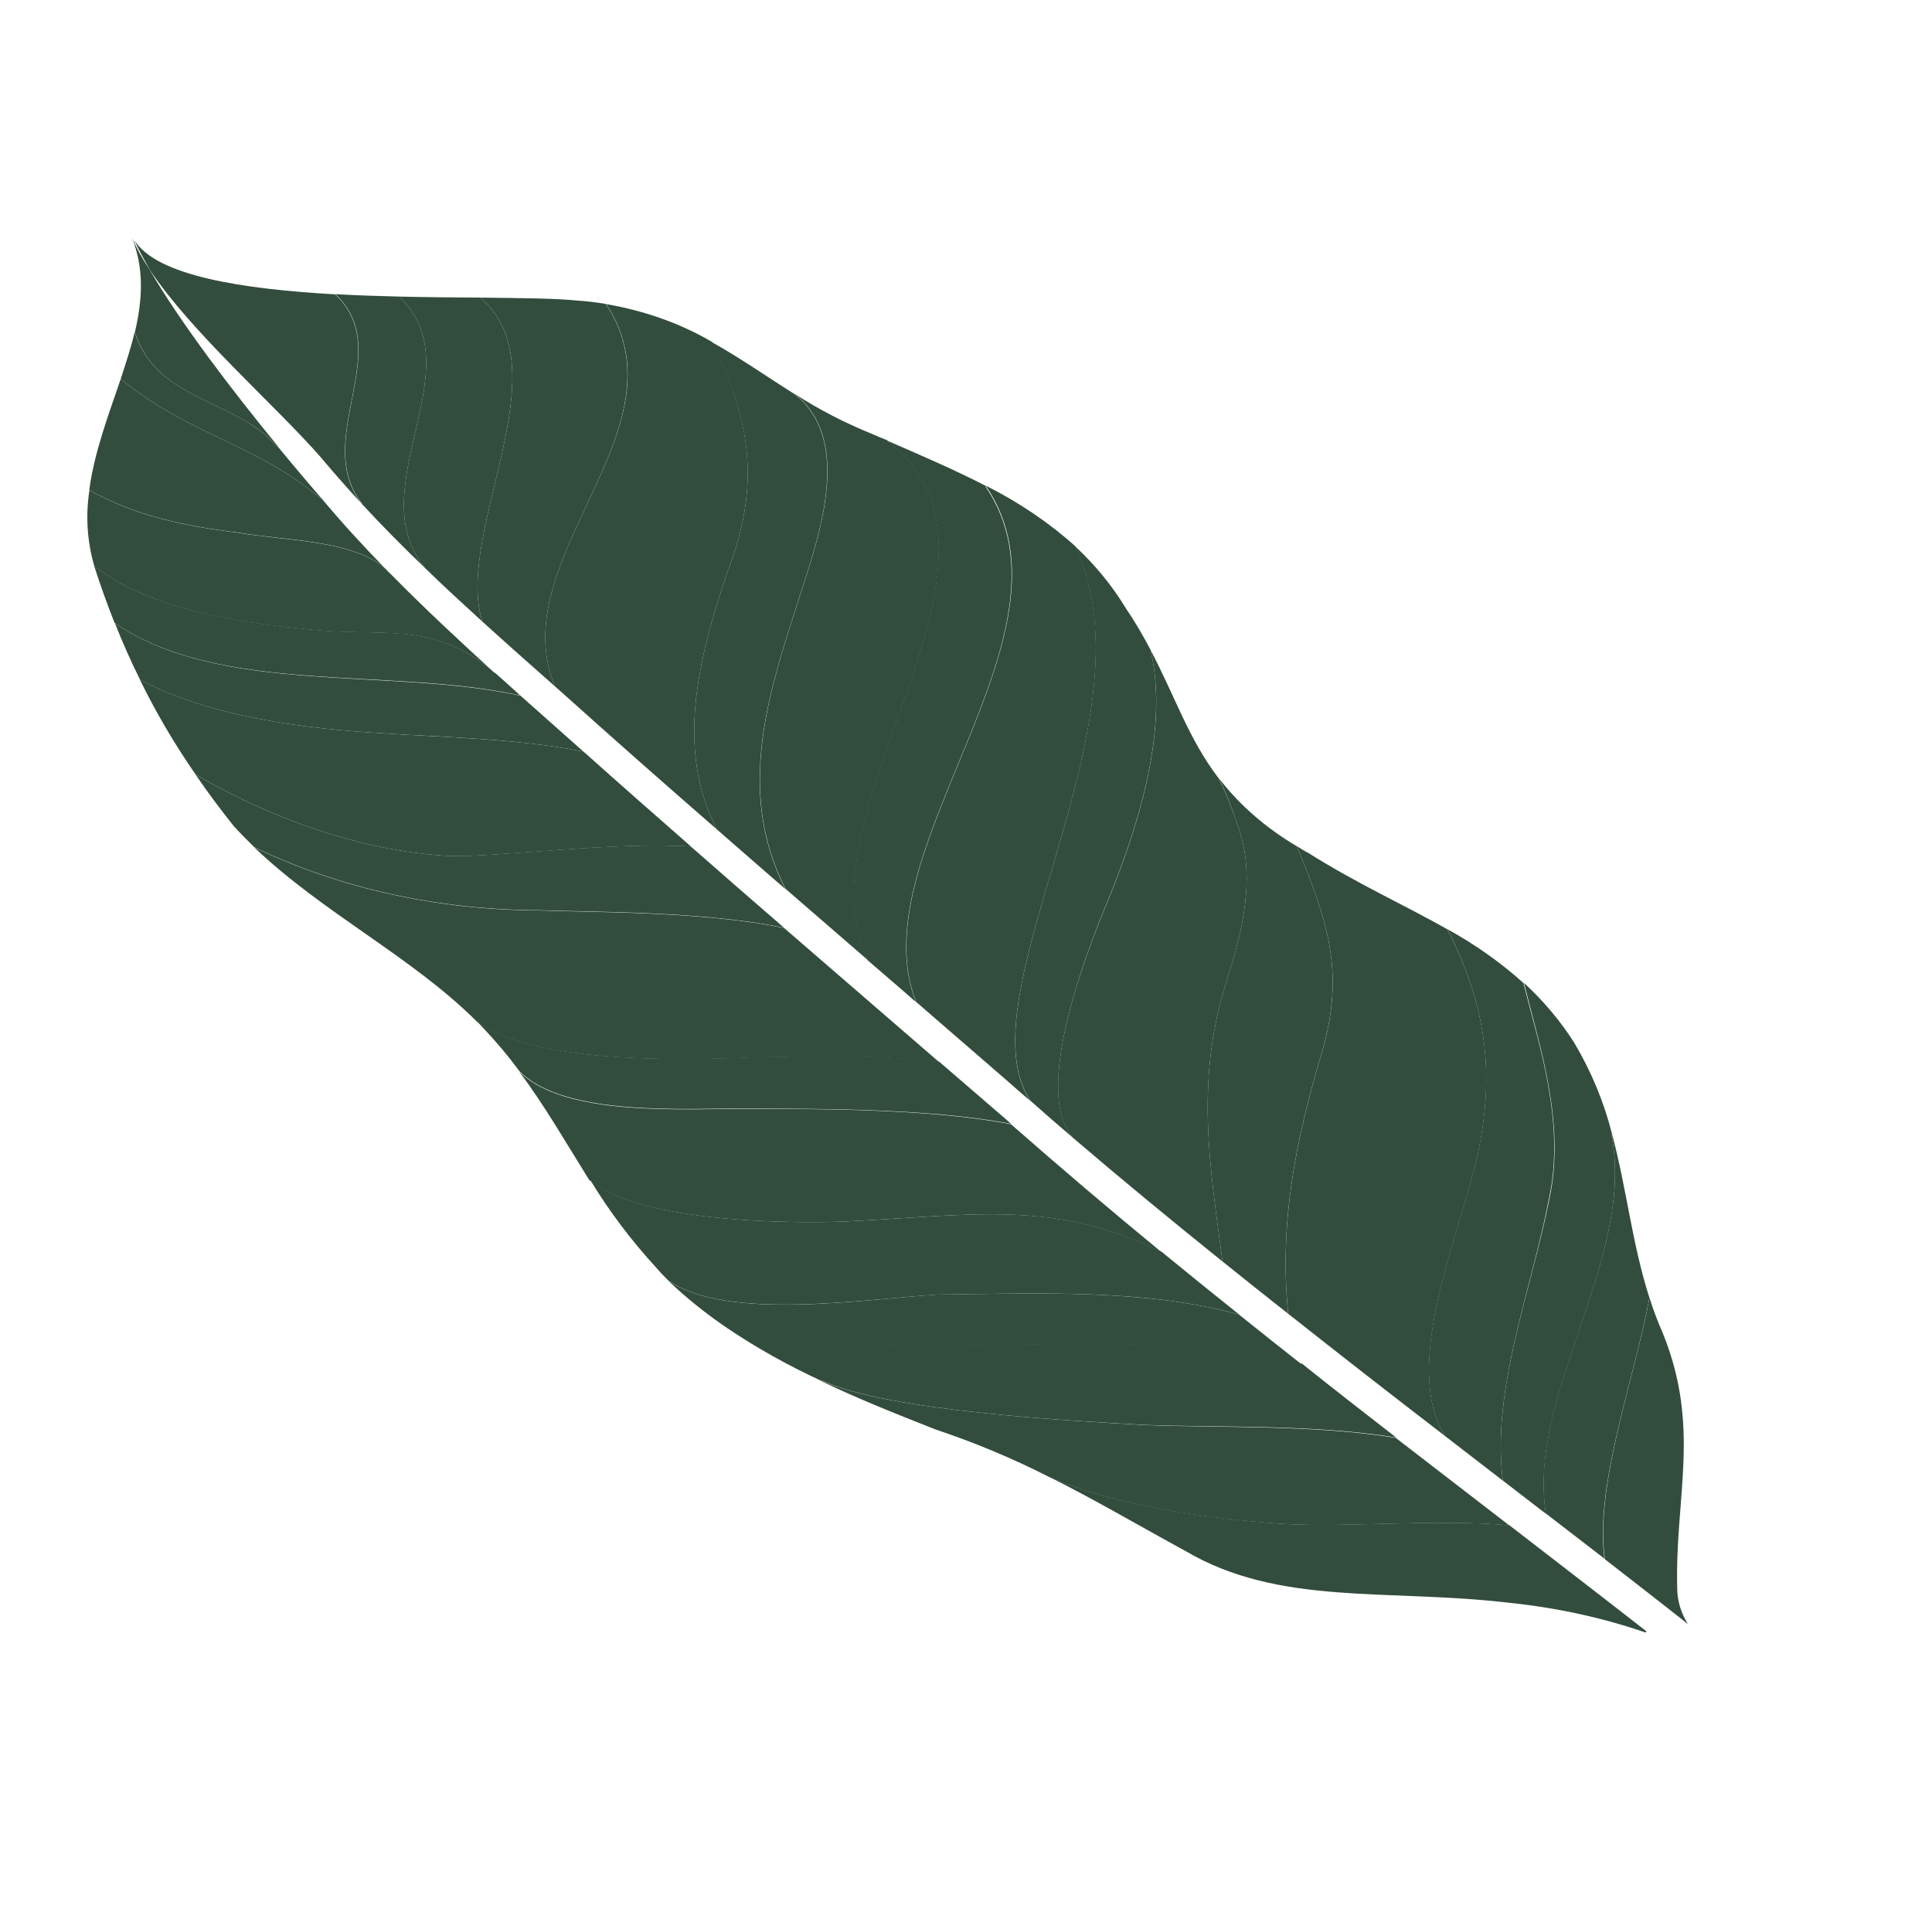 <svg width="487" height="483" viewBox="0 0 487 483" fill="none" xmlns="http://www.w3.org/2000/svg">
<path d="M69.76 112.427C59.298 100.532 39.529 101.091 33.943 83.7C33.034 87.6 31.72 91.517 30.436 95.501C47.831 109.767 64.048 111.628 80.744 125.536L80.85 125.41L80.617 125.119C77.591 121.639 73.866 117.232 69.83 112.319L69.76 112.427Z" fill="#324D3D"/>
<path d="M97.5 184.872C108.684 185.695 129.962 186.029 146.882 189.406L146.946 189.33C145.079 187.676 143.211 186.022 141.354 184.355C137.849 181.265 134.416 178.192 131.007 175.167L130.901 175.293C97.99 168.207 55.548 175.264 28.968 157.072C30.894 161.939 32.994 166.678 35.303 171.322C52.683 180.563 76.237 183.692 97.5 184.872Z" fill="#324D3D"/>
<path d="M124.681 169.598C110.218 156.987 97.962 160.181 81.758 158.949C60.99 157.155 38.603 154.005 23.757 142.704C25.335 147.598 27.04 152.358 28.872 156.984C55.482 175.244 97.999 168.099 130.806 175.205L130.912 175.079C128.795 173.179 126.73 171.269 124.617 169.442L124.681 169.598Z" fill="#324D3D"/>
<path d="M98.77 144.966C98.174 144.409 97.568 143.813 97.049 143.241C88.713 136.079 72.108 136.36 59.952 134.264C46.196 132.548 34.228 130.046 22.539 123.568C21.545 130.048 21.97 136.538 23.795 142.754C38.595 154.033 60.94 157.234 81.797 159C98.011 160.219 110.256 157.038 124.72 169.649C115.704 161.409 107.016 153.347 98.77 144.966Z" fill="#324D3D"/>
<path d="M121.808 259.1C125.086 262.548 128.107 266.148 130.859 269.883C142.164 281.601 173.068 279.314 189.465 279.358C203.074 279.544 233.31 279.086 254.91 283.276C254.43 282.865 253.939 282.467 253.496 282.038C247.908 277.213 242.3 272.379 236.672 267.534L236.597 267.622C220.39 265.516 200.765 266.342 190.196 266.44C171.392 267.219 134.471 268.167 120.191 257.354C120.75 257.981 121.279 258.541 121.808 259.1Z" fill="#324D3D"/>
<path d="M49.482 195.334C67.231 205.608 89.885 214.438 113.126 215.743C124.79 216.176 154.607 212.08 174.192 213.371C165.103 205.399 156.015 197.427 146.98 189.338L146.916 189.414C129.996 186.037 108.764 185.726 97.534 184.88C76.272 183.7 52.717 180.571 35.26 171.293C39.311 179.581 44.042 187.624 49.424 195.377L49.482 195.334Z" fill="#324D3D"/>
<path d="M120.169 257.447C134.461 268.194 171.413 267.261 190.175 266.533C200.687 266.424 220.357 265.622 236.576 267.715L236.65 267.626C223.675 256.415 210.616 245.121 197.475 233.745L197.379 233.859C177.248 229.652 148.835 229.982 136.145 229.477C110.303 229.398 85.424 223.9 64.069 213.55C81.517 230.207 103.743 241.072 120.169 257.447Z" fill="#324D3D"/>
<path d="M49.39 195.369C52.322 199.651 55.497 203.927 58.916 208.198C60.578 210.019 62.309 211.784 64.066 213.492C85.421 223.842 110.3 229.34 136.142 229.42C148.77 229.894 177.245 229.594 197.376 233.801L197.472 233.688C189.703 226.962 181.894 220.18 174.143 213.356C154.569 212.053 124.752 216.148 113.077 215.728C89.836 214.423 67.183 205.593 49.433 195.319L49.39 195.369Z" fill="#324D3D"/>
<path d="M148.717 297.514C160.663 307.46 194.534 308.465 212.218 307.907C244.96 306.353 265.321 302.22 292.679 315.505C279.887 304.988 267.281 294.276 254.861 283.369C233.261 279.178 203.078 279.573 189.416 279.451C173.019 279.406 142.116 281.693 130.81 269.976C137.468 278.903 142.796 288.251 148.597 297.527L148.717 297.514Z" fill="#324D3D"/>
<path d="M80.742 125.541C64.046 111.633 47.829 109.771 30.434 95.506C27.32 104.669 23.773 113.961 22.498 123.519C34.188 129.996 46.202 132.521 59.911 134.214C72.068 136.31 88.673 136.029 97.009 143.191C91.416 137.468 86.049 131.605 80.91 125.445L80.742 125.541Z" fill="#324D3D"/>
<path d="M69.917 112.314C58.862 98.85 45.491 81.396 37.759 68.034C37.727 67.993 37.707 67.947 37.7 67.898C35.944 65.324 34.449 62.635 33.229 59.855C36.388 67.599 35.921 75.574 33.998 83.733C39.584 101.124 59.354 100.565 69.816 112.46L69.917 112.314Z" fill="#324D3D"/>
<path d="M288.825 359.186C271.398 358.196 223.552 355.761 206.966 347.902L206.87 348.016C215.83 352.367 225.53 356.223 235.69 360.232C245.719 363.585 255.323 367.6 264.405 372.237C281.121 379.554 304.456 382.79 322.739 384.053C338.804 385.165 361.524 382.747 380.157 384.447L380.263 384.321C370.787 377.026 361.307 369.718 351.824 362.397C331.396 359.06 307.756 359.91 288.825 359.186Z" fill="#324D3D"/>
<path d="M183.309 334.733C227.355 345.002 284.14 332.758 327.916 343.839L327.98 343.764C322.745 339.656 317.535 335.519 312.35 331.352C288.974 324.804 261.043 326.008 236.283 326.279C218.313 327.409 182.795 333.096 168.266 322.606C172.825 326.984 177.856 331.04 183.309 334.733Z" fill="#324D3D"/>
<path d="M415.005 411.15C403.477 402.153 391.874 393.245 380.304 384.299L380.198 384.425C361.565 382.725 338.845 385.143 322.779 384.031C304.539 382.718 281.162 379.532 264.445 372.215C275.9 377.938 286.613 384.261 298.618 390.802C322.484 404.936 349.665 400.308 380.757 404.002C392.584 405.245 404.033 407.752 414.792 411.456L415.015 411.19C415.015 411.19 415.036 411.165 415.005 411.15Z" fill="#324D3D"/>
<path d="M168.331 322.61C182.799 333.07 218.42 327.363 236.348 326.283C261.036 325.995 288.978 324.778 312.416 331.356C305.817 326.106 299.308 320.828 292.815 315.504C265.442 302.211 245.081 306.344 212.355 307.906C194.67 308.463 160.799 307.459 148.853 297.512C153.61 305.362 159.253 312.829 165.717 319.829C166.488 320.772 167.43 321.693 168.331 322.61Z" fill="#324D3D"/>
<path d="M183.309 334.734C190.653 339.681 198.551 344.111 206.922 347.98L207.017 347.866C223.572 355.763 271.417 358.198 288.876 359.15C307.85 359.823 331.49 358.973 351.933 362.317C343.983 356.144 335.986 349.948 328.127 343.64L328.063 343.716C284.287 332.635 227.502 344.878 183.456 334.61L183.309 334.734Z" fill="#324D3D"/>
<path d="M91.249 127.042C96.394 132.6 101.713 137.977 107.262 143.287C90.478 123.358 119.585 93.118 100.893 75.02L100.939 74.758C95.51 74.63 89.958 74.443 84.501 74.142C99.921 88.302 78.513 110.822 91.307 126.998L91.249 127.042Z" fill="#324D3D"/>
<path d="M80.883 115.282C84.248 119.289 87.702 123.208 91.244 127.039C78.481 110.878 99.859 88.343 84.439 74.182C61.265 72.874 39.508 69.569 33.879 60.554C34.884 62.821 36.228 65.254 37.719 67.899L37.779 68.035C48.367 83.941 69.544 102.285 80.883 115.282Z" fill="#324D3D"/>
<path d="M404.401 392.881C411.446 398.348 418.476 403.808 425.479 409.326C423.697 406.518 422.772 403.387 422.773 400.165C422.201 377.113 428.759 359.765 419.148 336.024C417.839 333.058 416.733 330.084 415.789 327.098C412.146 346.947 401.967 374.244 404.517 392.795L404.401 392.881Z" fill="#324D3D"/>
<path d="M415.767 327.089C411.382 313.412 410.02 299.496 406.365 285.907L406.183 285.943C412.369 317.201 384.876 350.947 389.655 381.451C394.563 385.223 399.466 389.027 404.375 392.799L404.428 392.735C401.945 374.235 412.124 346.938 415.767 327.089Z" fill="#324D3D"/>
<path d="M107.256 143.287C111.871 147.77 116.675 152.185 121.555 156.636C114.501 134.013 142.163 92.929 121.045 75.006C114.795 74.977 107.938 74.921 100.933 74.758L100.887 75.02C119.578 93.118 90.471 123.358 107.256 143.287Z" fill="#324D3D"/>
<path d="M378.818 373.162C382.428 375.947 386.079 378.734 389.678 381.532C384.943 350.978 412.373 317.202 406.188 285.943L406.37 285.907C404.359 277.868 401.146 270.104 396.795 262.771C393.354 257.364 389.118 252.323 384.166 247.742C387.773 262.785 394.751 282.578 390.568 302.165C385.886 325.708 375.916 350.17 378.818 373.162Z" fill="#324D3D"/>
<path d="M121.563 156.641C127.515 162.04 133.617 167.441 139.858 172.962C126.563 140.707 173.649 108.345 152.719 76.599C150.282 76.189 147.805 75.901 145.302 75.737C139.896 75.193 131.224 75.127 121.053 75.01C142.171 92.934 114.495 133.957 121.563 156.641Z" fill="#324D3D"/>
<path d="M364.174 361.879C369.044 365.644 373.924 369.408 378.812 373.17C375.91 350.178 385.881 325.715 390.433 302.198C394.692 282.648 387.715 262.855 384.03 247.775C378.368 242.659 371.938 238.104 364.864 234.198C374.491 253.266 376.921 269.944 372.472 290.985C368.202 310.547 353.059 343.885 364.174 361.879Z" fill="#324D3D"/>
<path d="M180.71 209.049C186.462 214.066 192.183 219.068 197.94 224.053C186.238 200.915 192.624 177.773 200.326 154.201C204.955 138.995 216.165 112.074 200.405 99.403C193.289 94.951 186.675 90.262 179.396 86.211C189.137 105.763 191.934 121.978 183.322 144.254C175.882 166.351 170.308 189.016 180.71 209.049Z" fill="#324D3D"/>
<path d="M141.6 174.505C154.567 186.14 167.606 197.656 180.716 209.051C170.314 189.019 175.887 166.353 183.317 144.269C191.939 121.981 189.143 105.766 179.521 86.201C171.658 81.582 162.57 78.331 152.809 76.645C173.646 108.346 126.56 140.709 139.855 172.964C140.426 173.473 141.018 174.009 141.6 174.505Z" fill="#324D3D"/>
<path d="M219.637 109.294C212.797 106.509 206.371 103.18 200.454 99.356C216.208 112.006 205.014 138.935 200.375 154.154C192.673 177.725 186.286 200.868 197.989 224.005C204.934 230.023 211.865 236.023 218.783 242.003C200.349 204.779 262.524 140.797 223.612 111.1L223.708 110.987C222.328 110.459 220.99 109.88 219.637 109.294Z" fill="#324D3D"/>
<path d="M326.917 213.314C334.569 231.994 339.176 244.889 333.21 265.282C326.493 287.783 322.47 308.266 324.703 330.969L324.629 331.057C337.748 341.425 350.936 351.703 364.194 361.889C353.079 343.894 368.276 310.494 372.492 290.995C376.944 270.026 374.511 253.276 364.863 234.233C354.049 228.109 342.248 222.823 329.78 214.972C328.763 214.477 327.882 213.872 326.954 213.296L326.917 213.314Z" fill="#324D3D"/>
<path d="M311.781 207.469C316.848 220.747 313.202 234.759 308.809 248.443C301.363 273.028 304.978 293.982 308.168 317.949C313.635 322.348 319.117 326.713 324.614 331.043L324.688 330.954C322.455 308.252 326.478 287.769 333.195 265.267C339.161 244.874 334.554 231.979 326.902 213.3C318.973 208.607 312.293 202.765 307.188 196.057C309.017 199.77 310.551 203.58 311.781 207.469Z" fill="#324D3D"/>
<path d="M230.87 252.549C216.065 214.596 273.889 159.959 248.426 122.649L248.554 122.497C240.729 118.449 232.3 114.836 223.569 111.04L223.516 111.103C262.474 140.822 200.252 204.782 218.687 242.007C222.811 245.575 226.896 249.036 230.87 252.549Z" fill="#324D3D"/>
<path d="M270.197 286.534L270.26 286.458C260.536 275.081 273.299 241.139 279.393 226.644C287.024 207.913 294.7 183.493 289.994 163.736C288.181 160.311 286.167 156.789 283.689 153.147C280.325 147.596 276.092 142.428 271.083 137.756L271.03 137.819C291.755 181.778 242.188 251.118 259.749 277.439C263.201 280.515 266.684 283.547 270.197 286.534Z" fill="#324D3D"/>
<path d="M270.197 286.545C282.669 297.21 295.348 307.655 308.169 317.956C304.979 293.988 301.365 273.035 308.811 248.449C313.203 234.765 316.865 220.761 311.783 207.475C310.536 203.596 308.986 199.796 307.142 196.094C299.609 186.244 296.26 175.651 290.01 163.808C294.716 183.565 287.039 207.985 279.408 226.716C273.314 241.211 260.474 275.116 270.275 286.53L270.197 286.545Z" fill="#324D3D"/>
<path d="M253.686 272.23C255.702 273.992 257.676 275.752 259.713 277.488C242.184 251.13 291.751 181.789 271.109 137.835L271.162 137.772C264.614 131.87 257.042 126.727 248.641 122.476L248.566 122.564C273.929 159.915 216.167 214.583 230.911 252.506C238.543 259.118 246.135 265.693 253.686 272.23Z" fill="#324D3D"/>
</svg>
